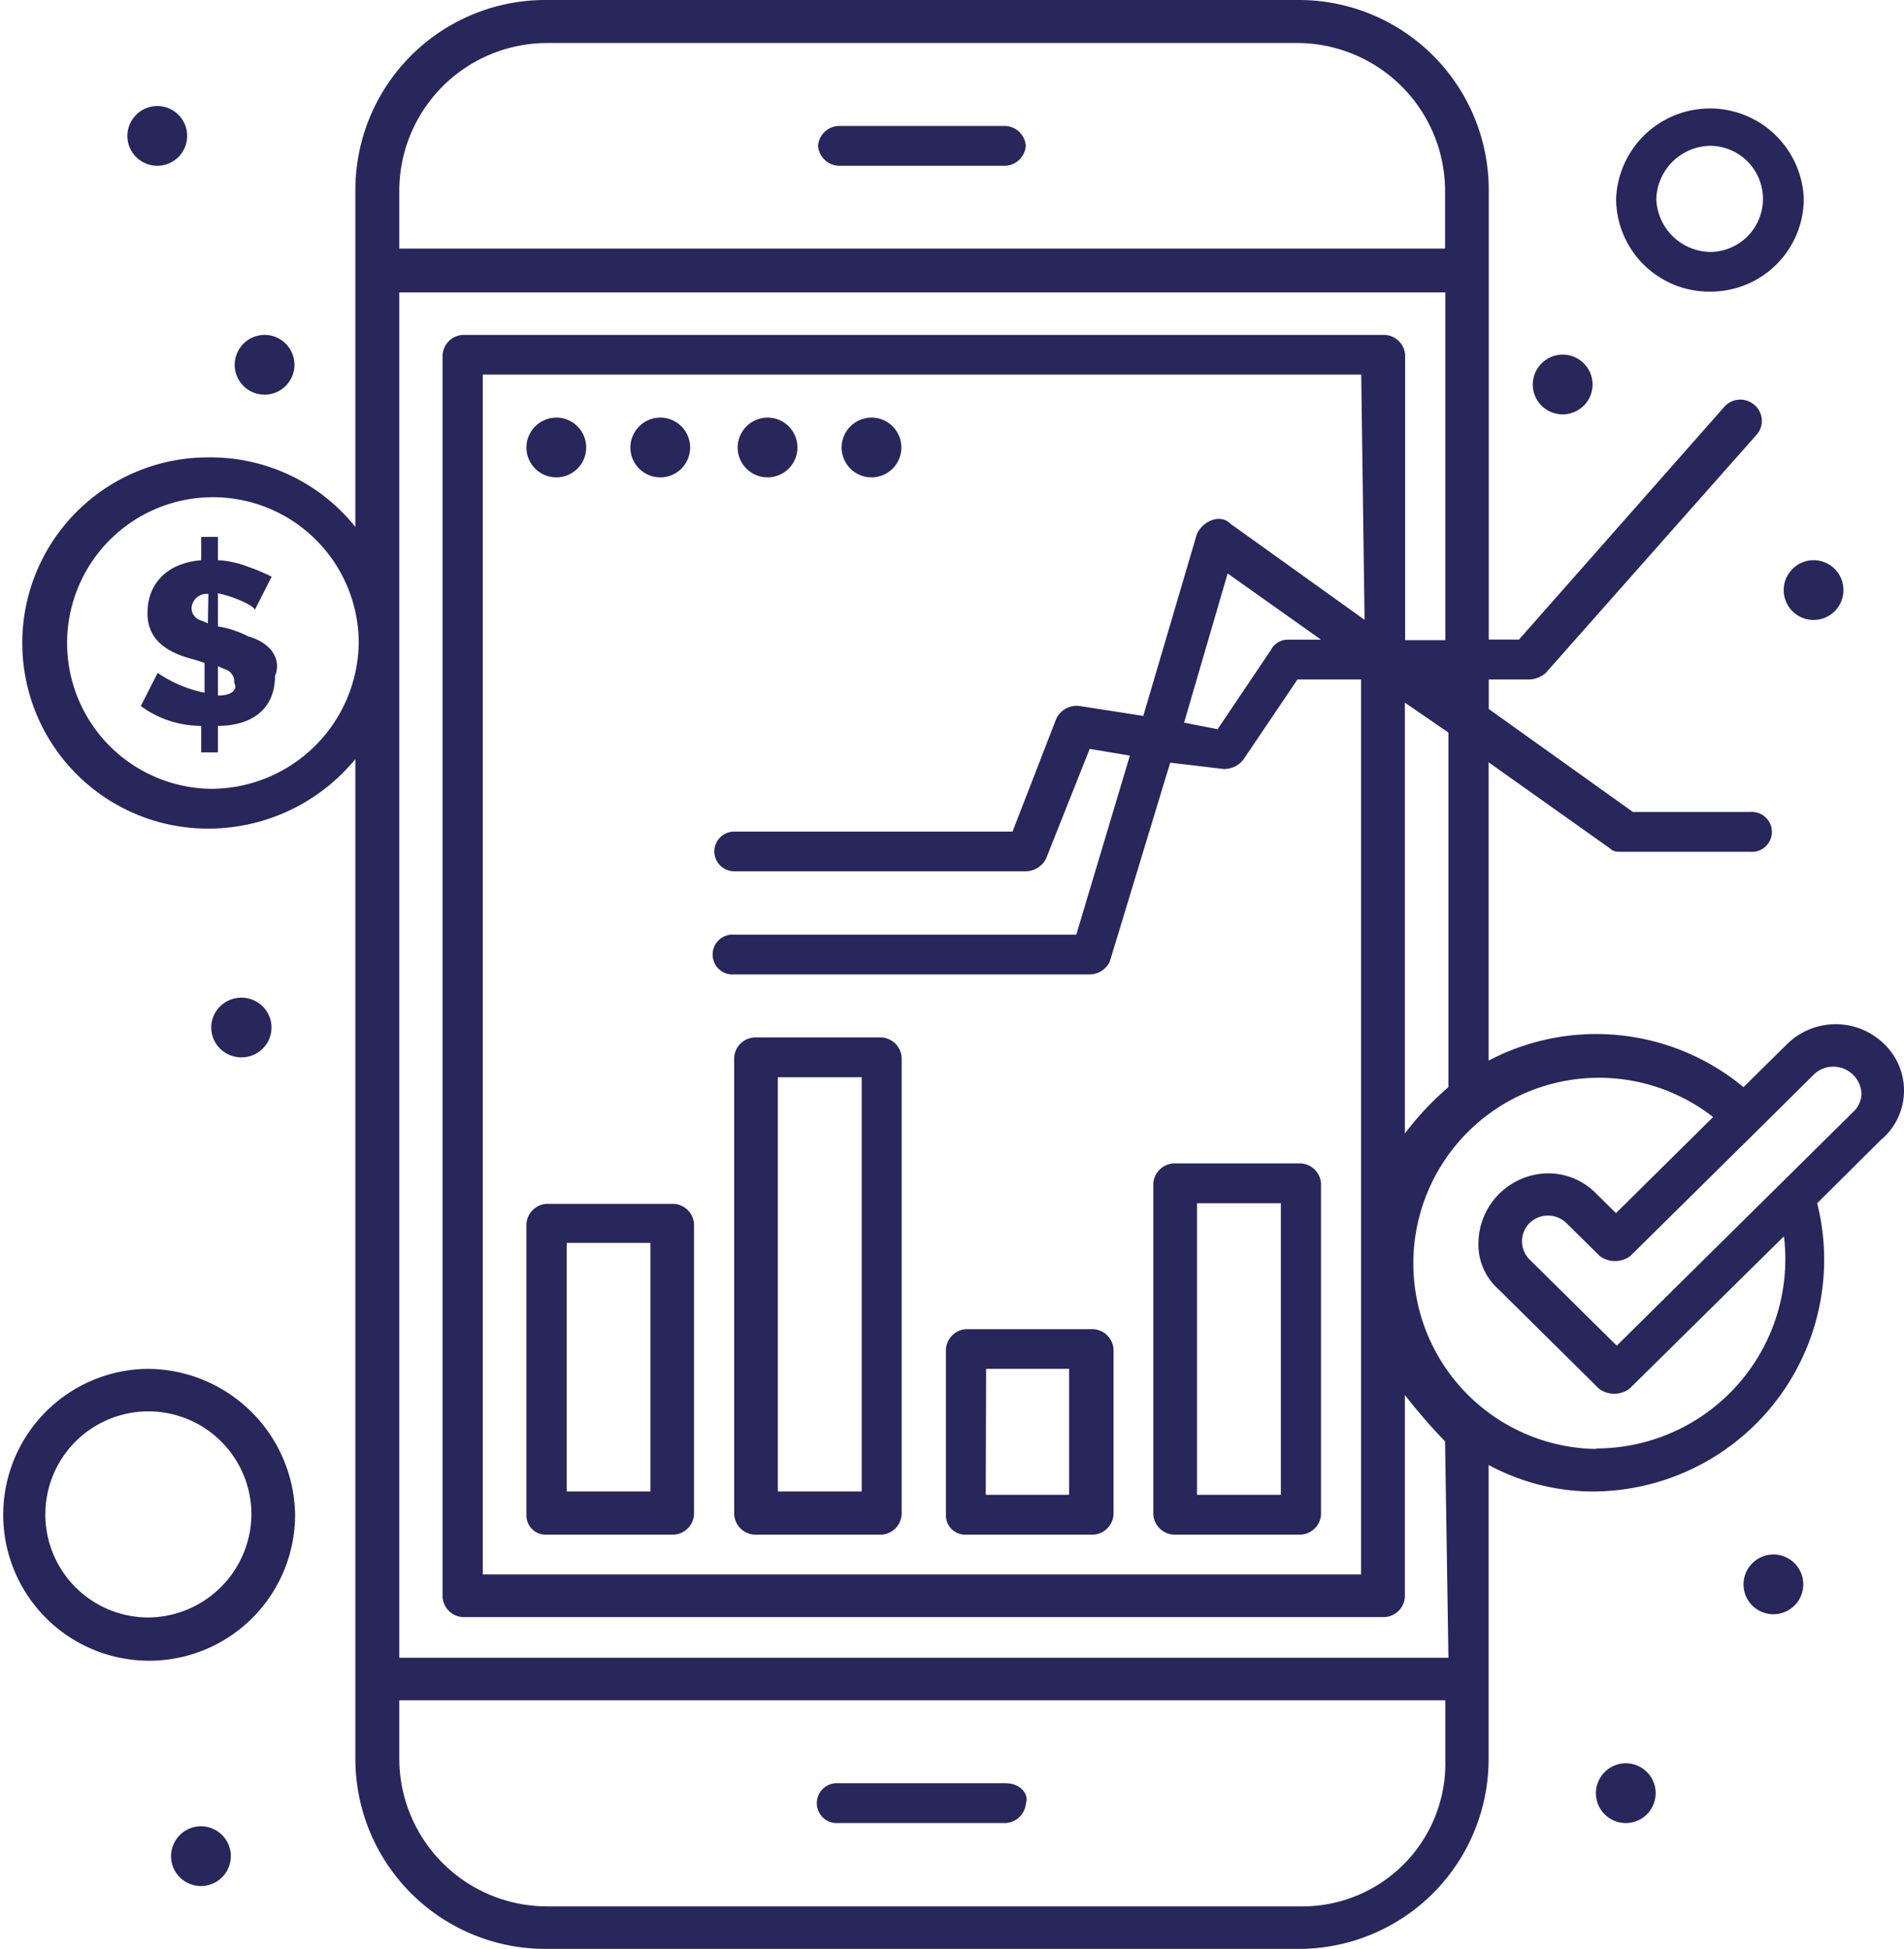 <svg xmlns="http://www.w3.org/2000/svg" viewBox="0 0 147.82 151.3"><defs><style>.cls-1{fill:#29265b;}</style></defs><g id="Capa_2" data-name="Capa 2"><g id="Capa_1-2" data-name="Capa 1"><g id="_605_Exchange_Market_Stock_Online_Trade" data-name="605, Exchange, Market, Stock, Online Trade"><path class="cls-1" d="M65.08,12.87h13a1.68,1.68,0,0,0,1.56-1.55,1.67,1.67,0,0,0-1.56-1.54h-13a1.67,1.67,0,0,0-1.57,1.54A1.68,1.68,0,0,0,65.08,12.87Z"/><path class="cls-1" d="M78.09,138.44h-13a1.55,1.55,0,1,0,0,3.09h13A1.68,1.68,0,0,0,79.65,140C79.91,139.21,79.13,138.44,78.09,138.44Z"/><path class="cls-1" d="M12.24,8.23a2.32,2.32,0,1,1-2.35,2.32A2.33,2.33,0,0,1,12.24,8.23Z"/><path class="cls-1" d="M20.56,26a2.32,2.32,0,1,1-2.34,2.32A2.33,2.33,0,0,1,20.56,26Z"/><ellipse class="cls-1" cx="18.74" cy="79.77" rx="2.34" ry="2.32"/><path class="cls-1" d="M140.82,43.49a2.32,2.32,0,1,1-2.34,2.31A2.33,2.33,0,0,1,140.82,43.49Z"/><path class="cls-1" d="M126.25,136.89a2.32,2.32,0,1,1-2.35,2.32A2.33,2.33,0,0,1,126.25,136.89Z"/><path class="cls-1" d="M137.7,120.68a2.32,2.32,0,1,1-2.34,2.32A2.33,2.33,0,0,1,137.7,120.68Z"/><path class="cls-1" d="M121.3,27.53A2.32,2.32,0,1,1,119,29.85,2.33,2.33,0,0,1,121.3,27.53Z"/><path class="cls-1" d="M43.21,32.42a2.32,2.32,0,1,1-2.34,2.32A2.33,2.33,0,0,1,43.21,32.42Z"/><path class="cls-1" d="M51.28,32.42a2.32,2.32,0,1,1-2.34,2.32A2.33,2.33,0,0,1,51.28,32.42Z"/><path class="cls-1" d="M59.61,32.42a2.32,2.32,0,1,1-2.34,2.32A2.33,2.33,0,0,1,59.61,32.42Z"/><path class="cls-1" d="M67.68,32.42a2.32,2.32,0,1,1-2.34,2.32A2.33,2.33,0,0,1,67.68,32.42Z"/><path class="cls-1" d="M15.62,141.78a2.32,2.32,0,1,1-2.34,2.32A2.33,2.33,0,0,1,15.62,141.78Z"/><path class="cls-1" d="M11.45,106.27a11.33,11.33,0,1,0,11.46,11.32A11.49,11.49,0,0,0,11.45,106.27Zm0,19.3a8,8,0,1,1,8.07-8A8.07,8.07,0,0,1,11.45,125.57Z"/><path class="cls-1" d="M132.75,22.64a7.23,7.23,0,0,0,7.29-7.2,7.29,7.29,0,0,0-14.57,0A7.23,7.23,0,0,0,132.75,22.64Zm0-11.32a4.12,4.12,0,1,1,0,8.24,4.26,4.26,0,0,1-4.16-4.12A4.26,4.26,0,0,1,132.75,11.32Z"/><path class="cls-1" d="M42.43,119.14h9.89a1.67,1.67,0,0,0,1.56-1.55V95a1.67,1.67,0,0,0-1.56-1.54H42.43A1.67,1.67,0,0,0,40.87,95v22.64A1.49,1.49,0,0,0,42.43,119.14ZM44,96.49H50.5v19.3H44Z"/><path class="cls-1" d="M58.57,119.14h9.89A1.67,1.67,0,0,0,70,117.59V82.08a1.67,1.67,0,0,0-1.56-1.54H58.57A1.67,1.67,0,0,0,57,82.08v35.51A1.67,1.67,0,0,0,58.57,119.14Zm1.82-35.51H66.9v32.16H60.39Z"/><path class="cls-1" d="M75,119.14h9.89a1.67,1.67,0,0,0,1.56-1.55V104.73a1.67,1.67,0,0,0-1.56-1.54H75a1.67,1.67,0,0,0-1.56,1.54v12.86A1.49,1.49,0,0,0,75,119.14Zm1.56-12.87H83v9.78H76.53Z"/><path class="cls-1" d="M91.11,119.14H101a1.67,1.67,0,0,0,1.56-1.55V91.86A1.67,1.67,0,0,0,101,90.32H91.11a1.68,1.68,0,0,0-1.57,1.54v25.73A1.68,1.68,0,0,0,91.11,119.14Zm1.82-25.73h6.51v22.64H92.93Z"/><path class="cls-1" d="M146.29,81.06a5.38,5.38,0,0,0-7.55,0l-3.38,3.34a17.93,17.93,0,0,0-19.79-2.06V59.18L125,65.87c.26.26.52.26,1,.26h9.89a1.55,1.55,0,1,0,0-3.09h-9.11l-11.2-8V52.75h3.13a2,2,0,0,0,1.3-.51l16.4-18.53a1.62,1.62,0,0,0-.26-2.32,1.66,1.66,0,0,0-2.34.26l-15.88,18h-2.35v-35A14.74,14.74,0,0,0,100.74,0H42.43A14.75,14.75,0,0,0,27.59,14.67V40.91a14.39,14.39,0,0,0-11.45-5.4,14.41,14.41,0,1,0,0,28.82,14.78,14.78,0,0,0,11.45-5.4v77.71A14.75,14.75,0,0,0,42.43,151.3h58.31a14.74,14.74,0,0,0,14.83-14.66V113.73a17.06,17.06,0,0,0,8.07,2.06,18,18,0,0,0,17.44-22.38L146,88.52A5,5,0,0,0,146.29,81.06ZM112.45,84.4a22.6,22.6,0,0,0-3.38,3.6V54.55l3.38,2.32Zm-6.51-36.28L95.53,40.66c-.78-.78-2.08-.26-2.6.77L88.76,55.58l-4.94-.77a1.75,1.75,0,0,0-1.82,1l-3.39,8.75H57a1.54,1.54,0,1,0,0,3.08H79.65a1.78,1.78,0,0,0,1.57-1l3.38-8.5,3.12.52L83.56,72.56H57a1.55,1.55,0,1,0,0,3.09H84.6a1.75,1.75,0,0,0,1.56-1l4.69-15.44L95,59.7a1.87,1.87,0,0,0,1.56-.77l4.17-6.18h4.94v69.48H37.48V29.08h68.2l.26,19Zm-3.38,1.54H100a1.45,1.45,0,0,0-1.31.77l-4.16,6.18-2.6-.51,3.38-11.58ZM42.43,3.34h58.31a11.5,11.5,0,0,1,11.45,11.33V19.3H31V14.67A11.49,11.49,0,0,1,42.43,3.34Zm-26,57.9A11.32,11.32,0,1,1,27.85,49.92,11.48,11.48,0,0,1,16.4,61.24ZM101,148H42.43A11.49,11.49,0,0,1,31,136.64V132h81.21v4.64A11.1,11.1,0,0,1,101,148Zm11.45-19.3H31v-106h81.21v27h-3.12V27.53A1.67,1.67,0,0,0,107.5,26H35.92a1.67,1.67,0,0,0-1.56,1.54V124a1.67,1.67,0,0,0,1.56,1.54H107.5a1.67,1.67,0,0,0,1.57-1.54v-15.7a44.41,44.41,0,0,0,3.12,3.6l.26,16.73Zm11.45-16.21A14.41,14.41,0,1,1,133,86.72l-7.54,7.46-1.57-1.55a5.19,5.19,0,0,0-3.64-1.54,5.47,5.47,0,0,0-5.47,5.4,4.63,4.63,0,0,0,1.57,3.61l7.8,7.72a2,2,0,0,0,2.35,0l12-11.84A14.7,14.7,0,0,1,123.9,112.45ZM144,86.2l-18.48,18.27-6.77-6.69a2,2,0,0,1,0-2.83,2.06,2.06,0,0,1,2.86,0l2.6,2.57a2,2,0,0,0,2.35,0l9.89-9.77h0l4.42-4.38a2.19,2.19,0,0,1,3.65,1.55A2,2,0,0,1,144,86.2Z"/><path class="cls-1" d="M19.26,49.4a7.83,7.83,0,0,0-2.34-.77V46.06c1.3.26,2.86,1,2.86,1.29l1.31-2.58A14.87,14.87,0,0,0,19.26,44a7.57,7.57,0,0,0-2.34-.51V41.68h-1.3v1.81c-2.86.25-4.17,2-4.17,4.11S13,50.69,15.1,51.21l.78.25v2.32a10,10,0,0,1-3.64-1.54l-1.31,2.57a7.88,7.88,0,0,0,4.69,1.54v2.06h1.3V56.35c2.6,0,4.43-1.28,4.43-3.86C21.87,51.21,21.09,49.92,19.26,49.4Zm-3.12-1c-.52-.26-.78-.26-1-.52a.94.94,0,0,1-.26-.77,1.18,1.18,0,0,1,1.3-1ZM16.92,54V51.72c.52.26.78.26,1,.52a.93.93,0,0,1,.26.77C18.48,53.52,18,54,16.92,54Z"/></g></g></g></svg>
